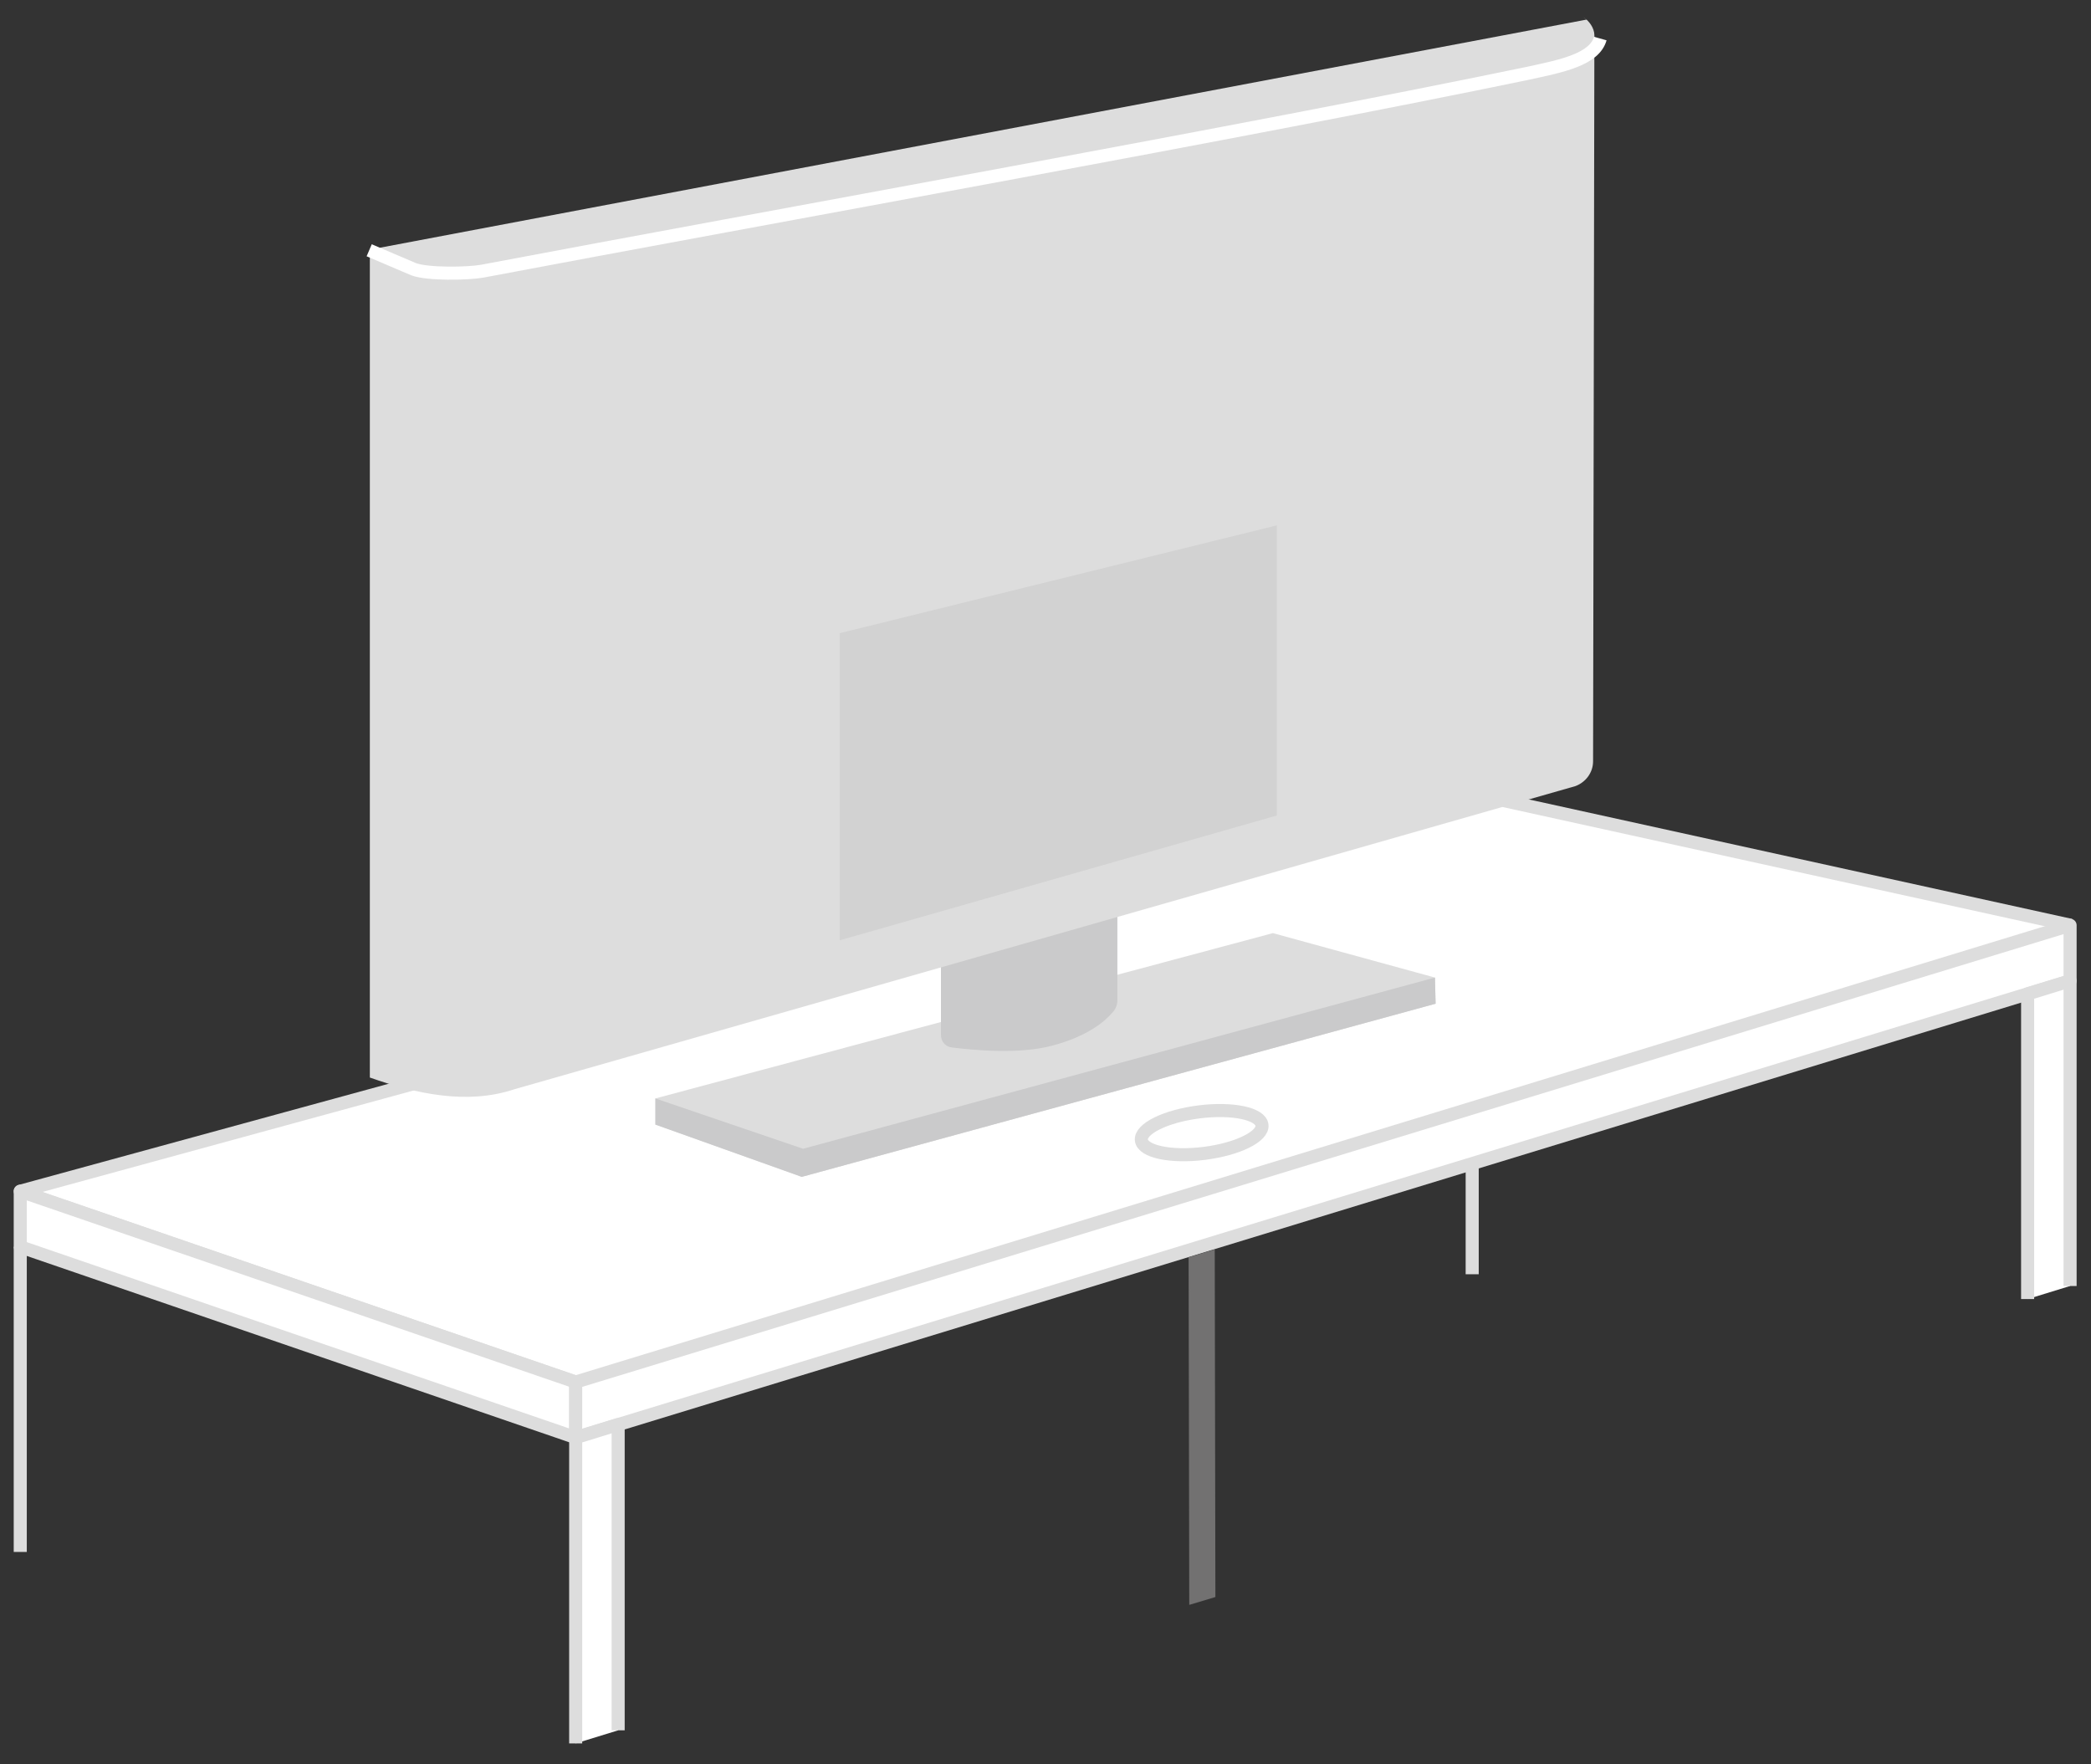 <?xml version="1.0" encoding="utf-8"?>
<!-- Generator: Adobe Illustrator 24.0.1, SVG Export Plug-In . SVG Version: 6.00 Build 0)  -->
<svg version="1.1" id="レイヤー_1" xmlns="http://www.w3.org/2000/svg" xmlns:xlink="http://www.w3.org/1999/xlink" x="0px"
	 y="0px" viewBox="0 0 320 270" style="enable-background:new 0 0 320 270;" xml:space="preserve">
<rect x="0" y="0" width="320" height="270" fill="#333333" stroke="none"/>
<style type="text/css">
	.st0{fill:#FFFFFF;stroke:#DDDDDD;stroke-width:2;stroke-linejoin:round;stroke-miterlimit:10;}
	.st1{fill:none;stroke:#DDDDDD;stroke-width:2;stroke-linejoin:round;stroke-miterlimit:10;}
	.st2{fill:#DDDDDD;}
	.st3{fill:#CACACB;}
	.st4{fill:none;stroke:#FFFFFF;stroke-width:2;stroke-miterlimit:10;}
	.st5{fill:#727171;}
	.st6{fill:#D2D2D2;}
	.st7{fill:none;stroke:#DDDDDD;stroke-width:2;stroke-miterlimit:10;}
</style>
<g>
	<polyline class="st0" points="316.9,141.6 225.5,121.5 3.1,182.3 88.1,211.5 	"/>
	<polygon class="st0" points="3.1,190.8 3.1,182.3 88.1,211.5 88.1,220 	"/>
	<polygon class="st0" points="88.1,211.5 88.1,220 316.8,150.1 316.8,141.6 	"/>
	<line class="st1" x1="225.3" y1="195" x2="225.3" y2="178.1"/>
	<polyline class="st0" points="310.3,198.8 310.3,152.1 316.8,150.1 316.8,196.8 	"/>
	<polyline class="st0" points="88.1,266.8 88.1,220 94.6,218 94.6,264.8 	"/>
	<line class="st1" x1="3.1" y1="237.5" x2="3.1" y2="190.8"/>
	<polygon class="st2" points="194.8,142.8 100.3,168.1 100.3,172.1 122.7,180.1 219.7,153.6 219.6,149.6 	"/>
	<path class="st3" d="M171,153.1v-47.2l-27,8.4v44.1c0,1,0.7,1.8,1.7,1.9c3.2,0.4,10.3,1.1,15.4-0.3c5.3-1.4,8-3.7,9.1-5
		C170.7,154.5,171,153.8,171,153.1z"/>
	<polygon class="st3" points="100.3,168.1 122.9,175.8 219.6,149.6 219.7,153.6 122.7,180.1 100.3,172.1 	"/>
	<path class="st2" d="M242.8,3l-0.5-0.4c0.9,0.6,1.7,1.7,1.7,2.8l-0.2,111.1c0,1.7-1.1,3.2-2.7,3.8L78.7,166.7
		c-7.2,2.4-15,0.7-22.1-1.8v1.6V38.2L242.8,3z"/>
	<path class="st4" d="M244.9,5.9c-0.9,3.2-5.9,4.2-11,5.3c-41.3,8.6-117.3,22.2-160.1,30.3c-2.2,0.4-8.4,0.5-10.5-0.3l-6.8-2.9"/>
	<polygon class="st5" points="182,245.6 181.9,192.4 185.9,191.2 186,244.4 	"/>
	<polygon class="st6" points="128.5,143.9 128.5,96.9 195.4,80.4 195.4,124.8 	"/>
</g>
<ellipse transform="matrix(0.992 -0.125 0.125 0.992 -20.203 24.306)" class="st7" cx="183.9" cy="173.4" rx="9.3" ry="3.2"/>
</svg>

